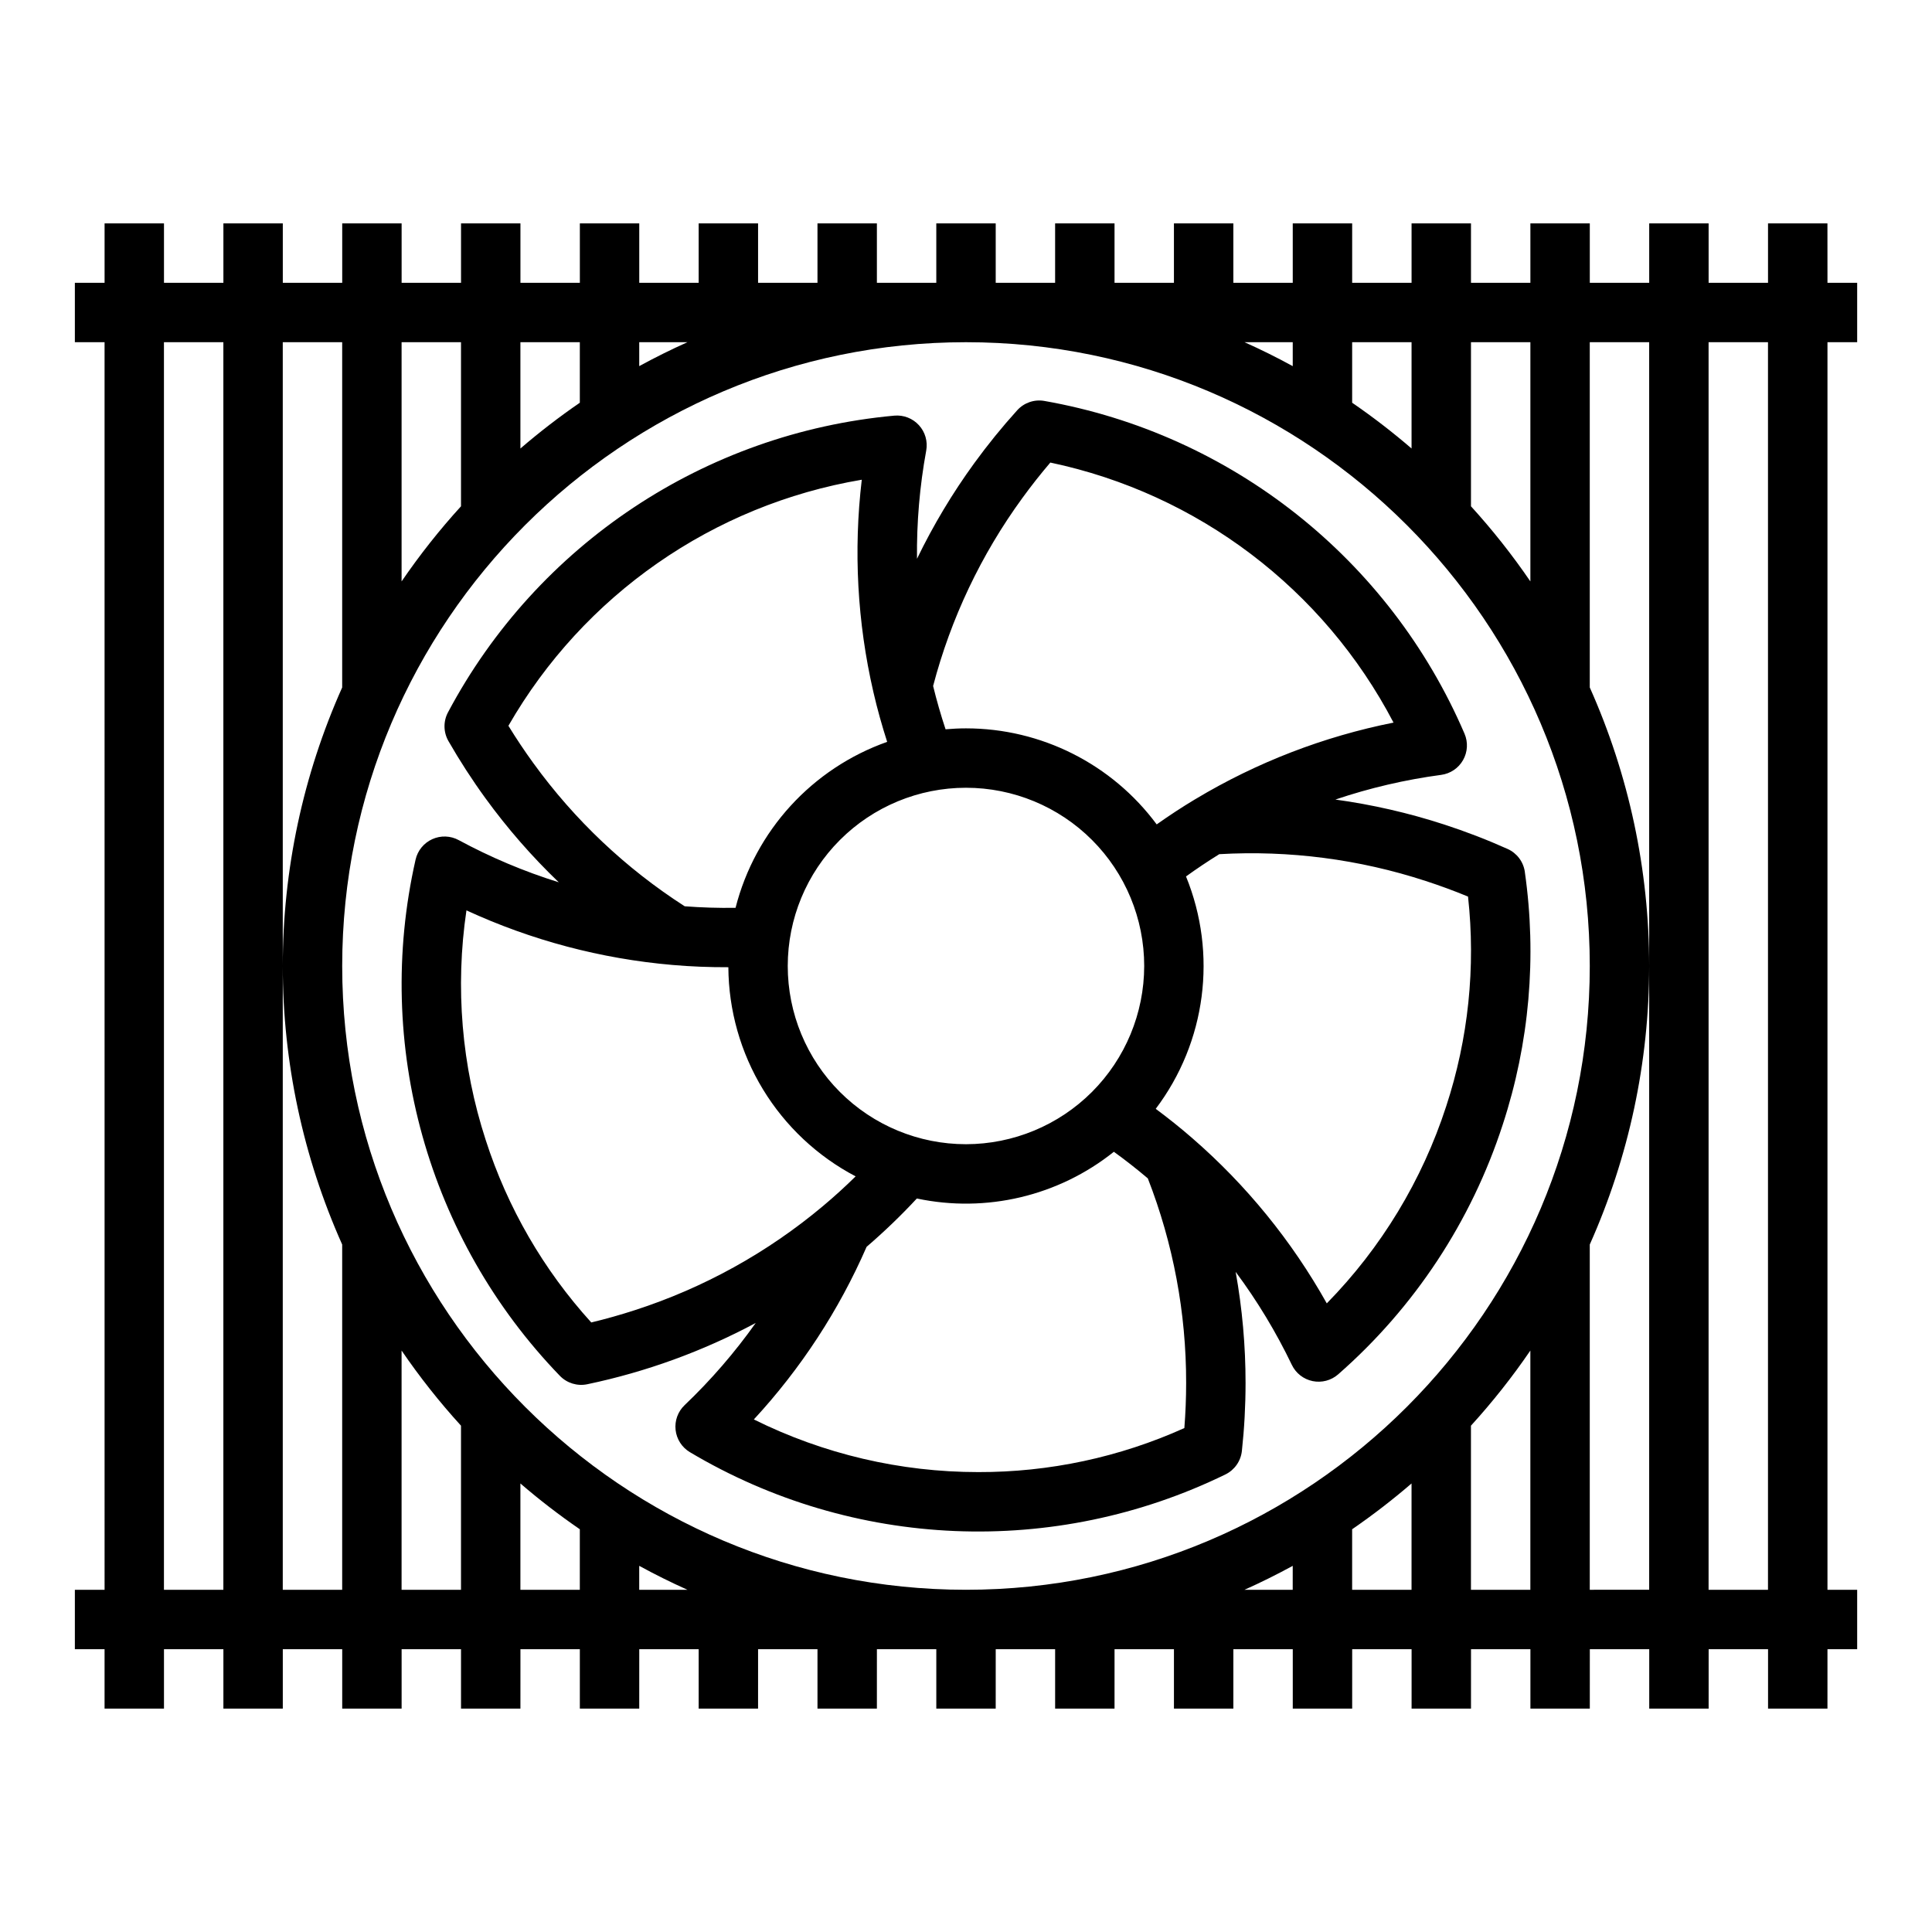 <?xml version="1.0" encoding="UTF-8"?>
<!-- Uploaded to: SVG Repo, www.svgrepo.com, Generator: SVG Repo Mixer Tools -->
<svg fill="#000000" width="800px" height="800px" version="1.1" viewBox="144 144 512 512" xmlns="http://www.w3.org/2000/svg">
 <g>
  <path d="m628.29 203.2h-15.746v15.742h-15.742v-15.742h-15.746v15.742h-15.742v-15.742h-15.746v15.742h-15.742v-15.742h-15.746v15.742h-15.742v-15.742h-15.746v15.742h-15.742v-15.742h-15.746v15.742h-15.742v-15.742h-15.746v15.742h-15.742v-15.742h-15.746v15.742h-15.742v-15.742h-15.746v15.742h-15.742v-15.742h-15.746v15.742h-15.742v-15.742h-15.742v15.742h-15.746v-15.742h-15.742v15.742h-15.746v-15.742h-15.742v15.742h-15.746v-15.742h-15.742v15.742h-15.746v-15.742h-15.742v15.742h-7.875v15.746h7.871l0.004 330.62h-7.875v15.742h7.871v15.742l15.746 0.004v-15.746h15.746v15.742l15.742 0.004v-15.746h15.746v15.742h15.742v-15.742h15.742v15.742h15.742l0.004-15.742h15.742v15.742h15.742l0.004-15.742h15.742v15.742h15.742l0.004-15.742h15.742v15.742h15.742l0.004-15.742h15.742v15.742h15.742l0.004-15.742h15.742v15.742h15.742l0.004-15.742h15.742v15.742h15.742l0.004-15.742h15.742v15.742h15.742l0.004-15.742h15.742v15.742h15.742l0.004-15.742h15.742v15.742h15.742l0.004-15.742h15.742v15.742h15.742l0.004-15.742h15.742v15.742h15.742l0.004-15.742h7.871v-15.742h-7.871v-330.62h7.871v-15.746h-7.871zm-78.723 31.488v63.395c-4.777-6.992-10.039-13.648-15.742-19.91v-43.484zm-149.57 330.62c-91.152 0-165.31-74.16-165.31-165.31 0-91.156 74.156-165.31 165.31-165.31 91.152 0 165.31 74.16 165.31 165.31s-74.16 165.31-165.31 165.31zm118.08-330.62v28.172-0.004c-5.023-4.324-10.277-8.375-15.742-12.129v-16.039zm-31.488 6.344c-4.16-2.281-8.422-4.394-12.773-6.344h12.773zm-160.41-6.344c-4.352 1.949-8.609 4.062-12.777 6.34v-6.34zm-28.52 0v16.039c-5.465 3.754-10.723 7.805-15.746 12.133v-28.172zm-31.488 0v43.484c-5.707 6.262-10.965 12.918-15.746 19.91v-63.395zm-78.723 330.62v-330.62h15.746v330.62zm31.488 0v-330.62h15.746v91.496c-10.379 23.223-15.746 48.375-15.746 73.816 0 25.438 5.367 50.59 15.746 73.816v91.496zm31.488 0v-63.398c4.781 6.996 10.039 13.648 15.746 19.91v43.488zm31.488 0v-28.172c5.023 4.328 10.281 8.375 15.746 12.133v16.039zm31.488-6.344c4.164 2.277 8.422 4.391 12.777 6.344h-12.777zm160.41 6.344c4.352-1.949 8.609-4.066 12.777-6.344l-0.004 6.344zm28.52 0v-16.039c5.465-3.758 10.719-7.809 15.742-12.137v28.176zm31.488 0v-43.488c5.703-6.262 10.965-12.914 15.742-19.91v63.398zm31.488 0v-91.496c10.379-23.227 15.742-48.379 15.742-73.816 0-25.441-5.363-50.594-15.742-73.816v-91.496h15.742v330.62zm47.23 0h-15.742v-330.62h15.742z"/>
  <path d="m548.1 375.06c-0.379-2.68-2.106-4.973-4.57-6.078-5.488-2.461-11.105-4.625-16.828-6.484-9.387-3.055-19.031-5.266-28.812-6.609 9.113-3.074 18.504-5.266 28.035-6.539 2.441-0.328 4.586-1.777 5.801-3.918 1.215-2.137 1.359-4.723 0.391-6.984-19.871-46.289-61.734-79.449-111.35-88.195-2.664-0.469-5.383 0.469-7.195 2.473-4.035 4.461-7.824 9.133-11.363 13.996-5.809 7.988-10.891 16.477-15.195 25.363-0.105-9.613 0.711-19.219 2.445-28.68 0.441-2.418-0.273-4.906-1.934-6.723-1.656-1.816-4.07-2.754-6.519-2.531-50.172 4.582-94.645 34.152-118.29 78.641-1.266 2.387-1.219 5.258 0.129 7.606 2.992 5.215 6.262 10.266 9.797 15.133 5.805 7.992 12.312 15.453 19.441 22.289-9.184-2.867-18.07-6.617-26.535-11.188-2.164-1.172-4.754-1.258-6.992-0.242-2.242 1.016-3.875 3.019-4.422 5.422-11.137 49.129 3.242 100.56 38.242 136.8 1.879 1.941 4.621 2.781 7.266 2.227 15.574-3.266 30.605-8.734 44.637-16.242-5.57 7.848-11.879 15.145-18.848 21.785-1.777 1.695-2.664 4.129-2.387 6.574 0.273 2.445 1.676 4.621 3.789 5.883 43.281 25.773 96.645 27.992 141.92 5.902 2.426-1.188 4.074-3.539 4.363-6.223 0.648-5.981 0.973-11.992 0.973-18.008 0.004-9.875-0.875-19.734-2.625-29.453 5.738 7.719 10.723 15.973 14.887 24.645 1.062 2.219 3.106 3.809 5.516 4.305 2.406 0.492 4.91-0.168 6.762-1.789 20.234-17.723 35.305-40.586 43.609-66.168 7.078-21.582 9.082-44.504 5.859-66.984zm-133.16-99.082c2.332-3.207 4.812-6.352 7.406-9.395h0.004c39.086 8.234 72.449 33.512 90.949 68.914-18.508 3.684-36.242 10.527-52.426 20.234-0.082 0.043-0.16 0.09-0.238 0.137-3.422 2.051-6.789 4.269-10.098 6.606-11.867-16.012-30.617-25.453-50.543-25.453-1.828 0-3.629 0.098-5.41 0.246-1.25-3.769-2.352-7.602-3.297-11.469h-0.004c4.707-17.938 12.73-34.836 23.656-49.82zm-14.945 171.25c-12.527 0-24.543-4.977-33.398-13.832-8.859-8.859-13.836-20.875-13.836-33.398 0-12.527 4.977-24.543 13.836-33.398 8.855-8.859 20.871-13.836 33.398-13.836 12.523 0 24.539 4.977 33.398 13.836 8.855 8.855 13.832 20.871 13.832 33.398-0.016 12.52-4.996 24.527-13.848 33.383-8.855 8.852-20.863 13.832-33.383 13.848zm-114.62-100.95c-2.324-3.199-4.547-6.527-6.641-9.938 19.902-34.637 54.254-58.559 93.645-65.207-2.219 18.773-1.184 37.789 3.066 56.211 0.012 0.062 0.027 0.125 0.043 0.191 1.016 4.398 2.242 8.766 3.621 13.066h-0.004c-19.891 7.039-34.961 23.535-40.176 43.98-4.508 0.074-9.016-0.07-13.48-0.406v-0.004c-15.602-10.02-29.195-22.875-40.074-37.895zm26.828 144.94c-3.793 1.234-7.648 2.32-11.512 3.246-12.664-13.938-22.203-30.422-27.973-48.348-6.383-19.621-8.129-40.453-5.106-60.859 17.223 7.941 35.691 12.836 54.586 14.465 4.898 0.434 9.855 0.617 14.824 0.602 0.066 11.43 3.242 22.621 9.184 32.387 5.941 9.762 14.426 17.727 24.547 23.039-2.781 2.738-5.672 5.371-8.66 7.871-14.695 12.332-31.637 21.703-49.891 27.598zm145.66 31.234h0.004c-17.172 7.738-35.797 11.719-54.633 11.668-20.629 0.004-40.98-4.773-59.457-13.953 12.449-13.469 22.551-28.93 29.879-45.742 4.676-4.016 9.121-8.293 13.316-12.809 18.383 3.891 37.539-0.652 52.215-12.383 3.086 2.231 6.086 4.582 8.996 7.051 6.738 17.281 10.184 35.672 10.156 54.219 0 3.977-0.16 7.977-0.473 11.953zm69.395-85.281v0.004c-6.371 19.621-17.203 37.5-31.645 52.234-9.27-16.547-21.332-31.367-35.66-43.797-3.109-2.707-6.352-5.289-9.672-7.762 13.344-17.676 16.395-41.074 8.023-61.582 2.887-2.082 5.828-4.051 8.82-5.902 18.52-1.066 37.07 1.344 54.703 7.106 3.777 1.227 7.535 2.613 11.219 4.133h-0.004c2.059 18.723 0.086 37.672-5.785 55.57z"/>
 </g>
</svg>
